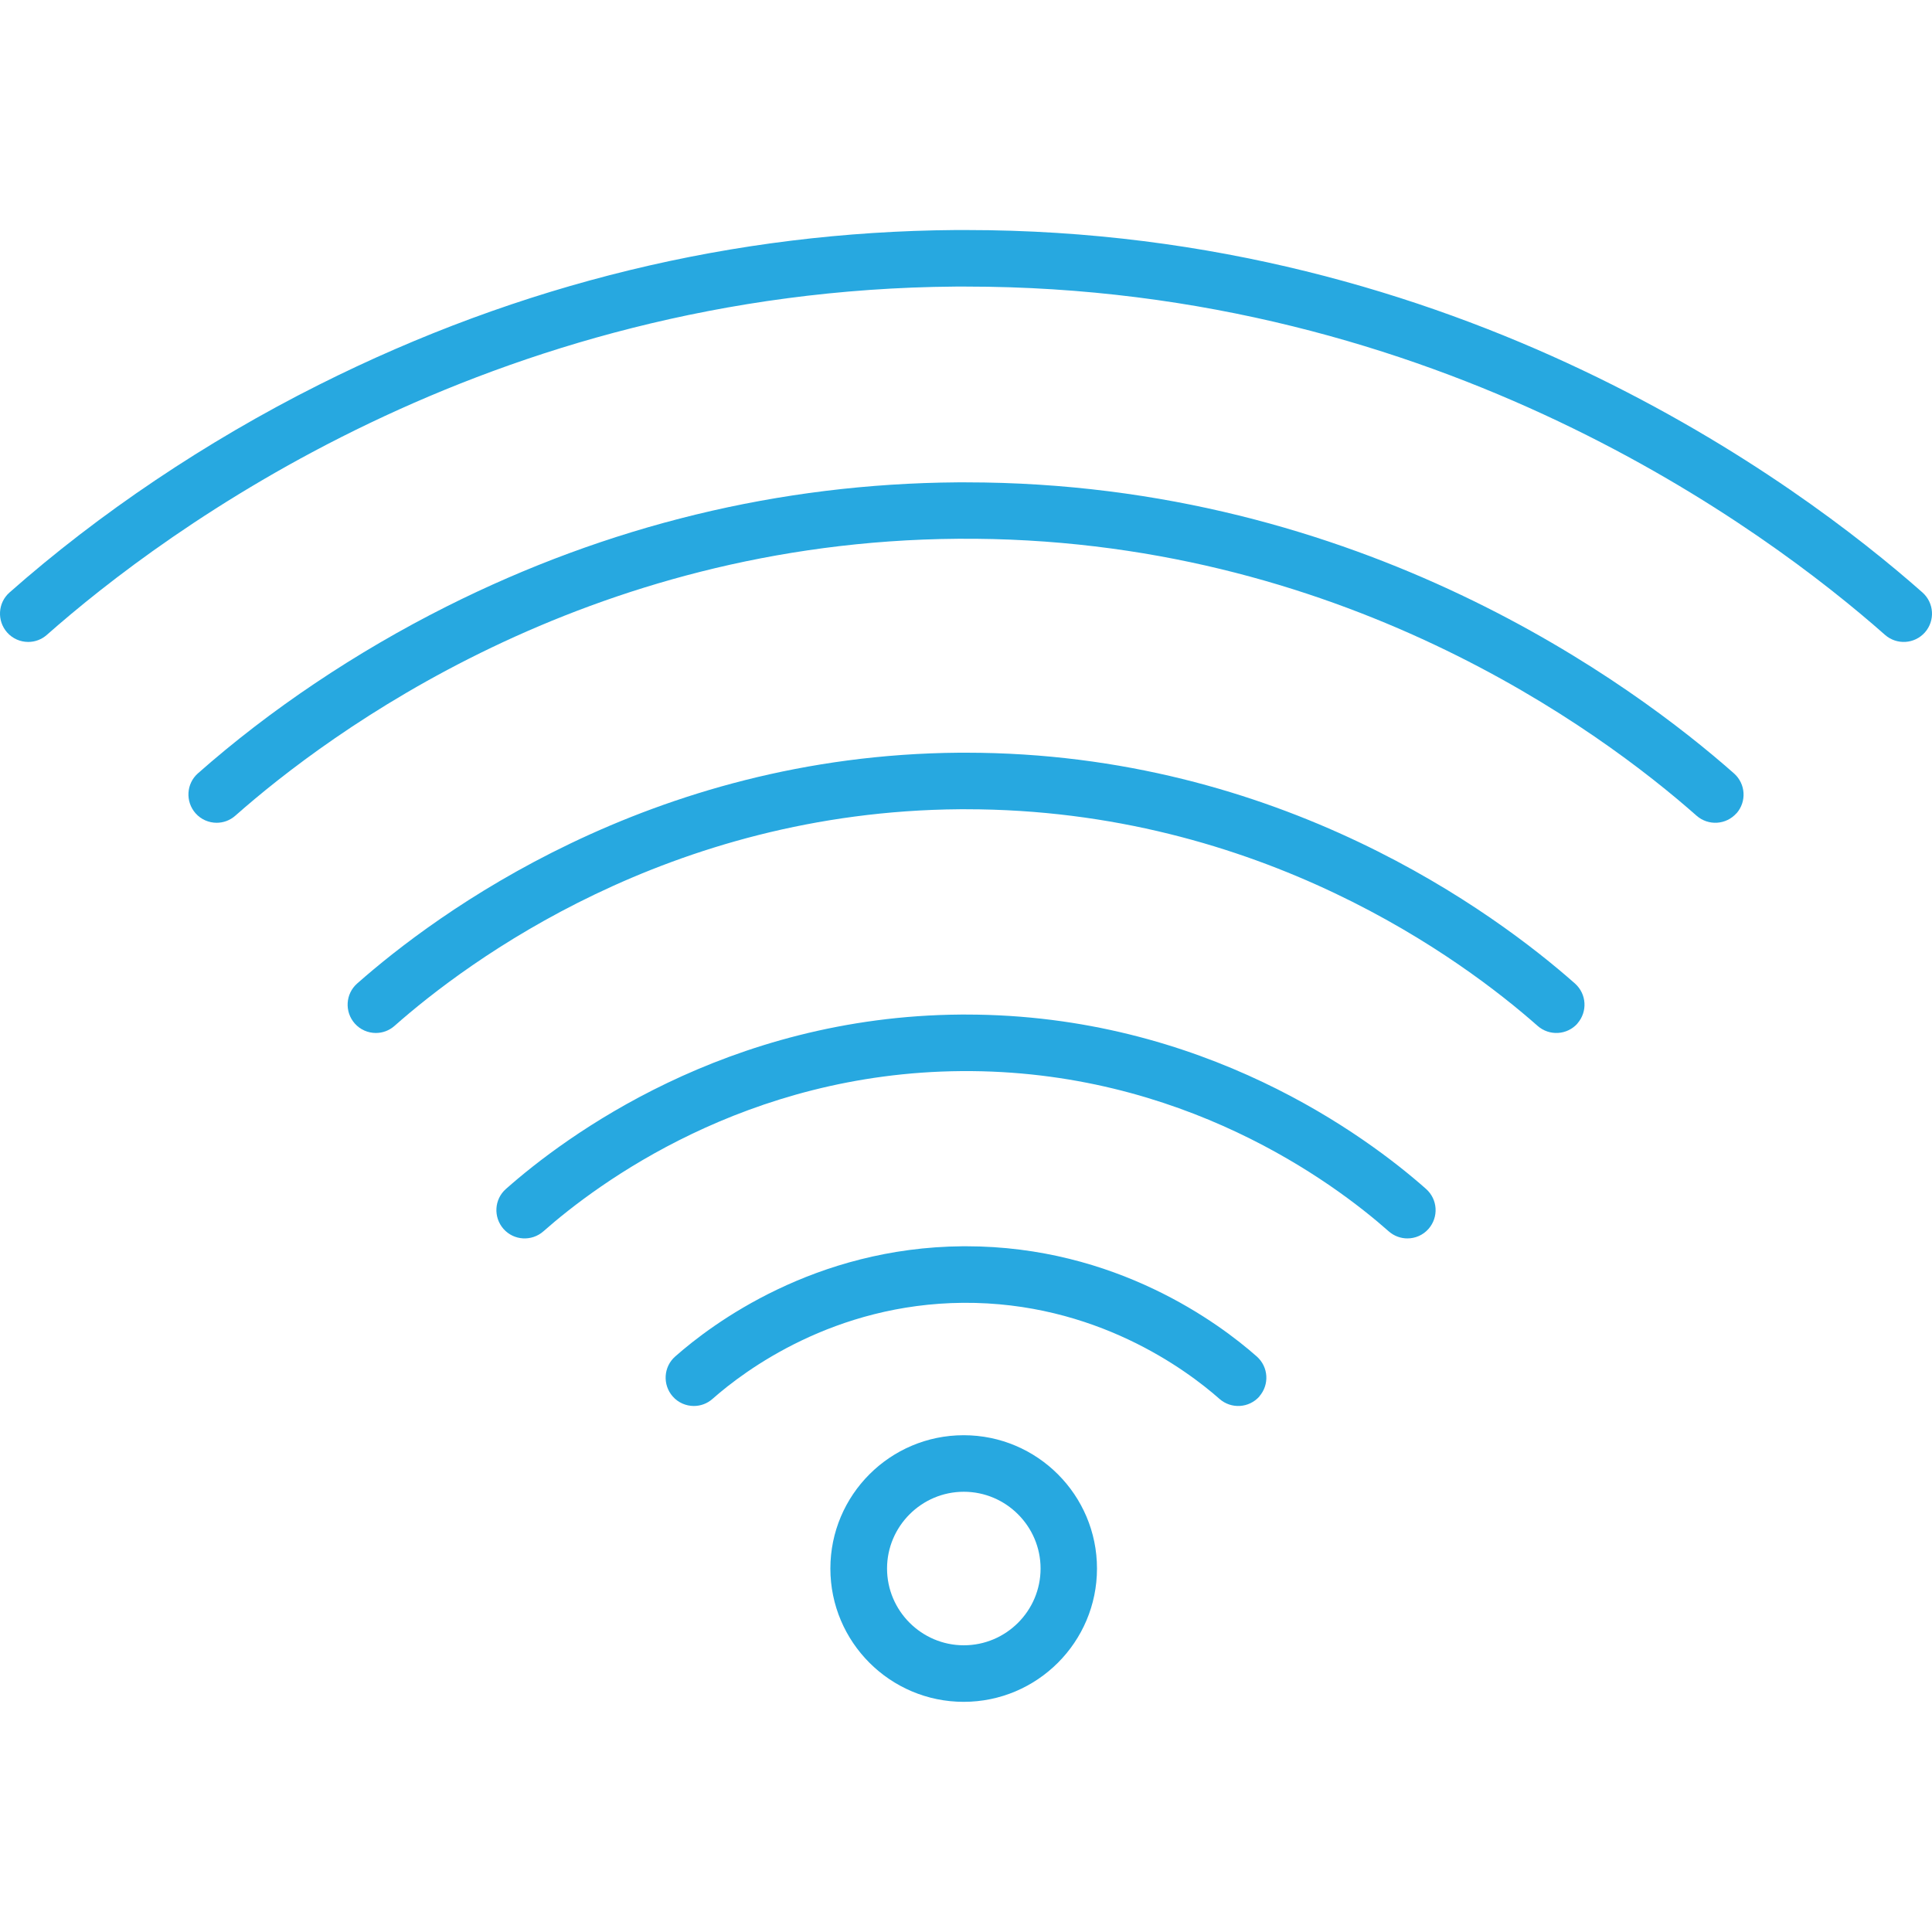 <?xml version="1.0" encoding="UTF-8"?>
<svg id="Layer_1" data-name="Layer 1" xmlns="http://www.w3.org/2000/svg" viewBox="0 0 150 150">
  <defs>
    <style>
      .cls-1 {
        fill: #27a8e0;
        stroke-width: 0px;
      }
    </style>
  </defs>
  <path class="cls-1" d="m149.45,49.1c.8-.91.72-2.29-.19-3.1-9.62-8.5-36-28.14-74.26-28.14-.27,0-.55,0-.82,0-17.18.13-33.8,4.17-49.43,12.02-8.75,4.39-17.05,9.97-24.01,16.12-.91.8-.99,2.19-.19,3.1.43.49,1.04.74,1.64.74.52,0,1.03-.18,1.45-.55,9.1-8.04,34.19-26.77,70.56-27.04.27,0,.53,0,.79,0,36.76,0,62.12,18.88,71.36,27.04.91.8,2.29.72,3.1-.19h0Z"/>
  <path class="cls-1" d="m134.82,63.15c.8-.91.72-2.29-.19-3.1-7.72-6.82-28.91-22.6-59.63-22.6-.22,0-.44,0-.66,0-13.79.1-27.15,3.35-39.69,9.65-7.02,3.53-13.69,8-19.28,12.94-.91.8-.99,2.19-.19,3.1.43.49,1.04.74,1.64.74.52,0,1.03-.18,1.45-.55,7.23-6.39,27.18-21.28,56.09-21.5,29.56-.22,49.96,14.96,57.36,21.5.91.8,2.29.72,3.1-.19h0Z"/>
  <path class="cls-1" d="m122.47,79.46c.8-.91.72-2.29-.19-3.1-6.12-5.41-22.92-17.92-47.28-17.92-.17,0-.35,0-.52,0-24.1.18-40.72,12.59-46.75,17.92-.91.8-.99,2.19-.19,3.1.43.49,1.04.74,1.64.74.52,0,1.03-.18,1.45-.55,5.66-5,21.26-16.65,43.88-16.82.17,0,.33,0,.49,0,22.86,0,38.63,11.74,44.38,16.82.91.8,2.29.72,3.1-.19h0Z"/>
  <path class="cls-1" d="m109.27,96.15c.61,0,1.21-.25,1.64-.74.8-.91.72-2.29-.19-3.1-4.62-4.09-17.32-13.54-35.72-13.54-.13,0-.26,0-.4,0-18.21.13-30.77,9.51-35.32,13.54-.91.8-.99,2.19-.19,3.1.8.91,2.19.99,3.1.19,4.19-3.7,15.72-12.31,32.45-12.44,17.1-.13,28.9,8.65,33.18,12.44.42.37.94.55,1.45.55h0Z"/>
  <path class="cls-1" d="m97.77,108.42c.8-.91.72-2.29-.19-3.1-2.92-2.58-10.95-8.56-22.58-8.56-.08,0-.17,0-.25,0-11.51.09-19.45,6.01-22.33,8.56-.91.8-.99,2.19-.19,3.1.43.49,1.04.74,1.64.74.52,0,1.03-.18,1.45-.55,2.51-2.22,9.43-7.38,19.46-7.46,10.25-.07,17.33,5.19,19.9,7.46.91.8,2.29.72,3.1-.19h0Z"/>
  <path class="cls-1" d="m80.79,121.78c0,3.29-2.68,5.96-5.96,5.96s-5.96-2.68-5.96-5.96,2.68-5.96,5.96-5.96,5.96,2.68,5.96,5.96h0Zm-16.32,0c0,5.71,4.64,10.35,10.35,10.35s10.35-4.64,10.35-10.35-4.64-10.35-10.35-10.35-10.35,4.64-10.35,10.35h0Z"/>
</svg>